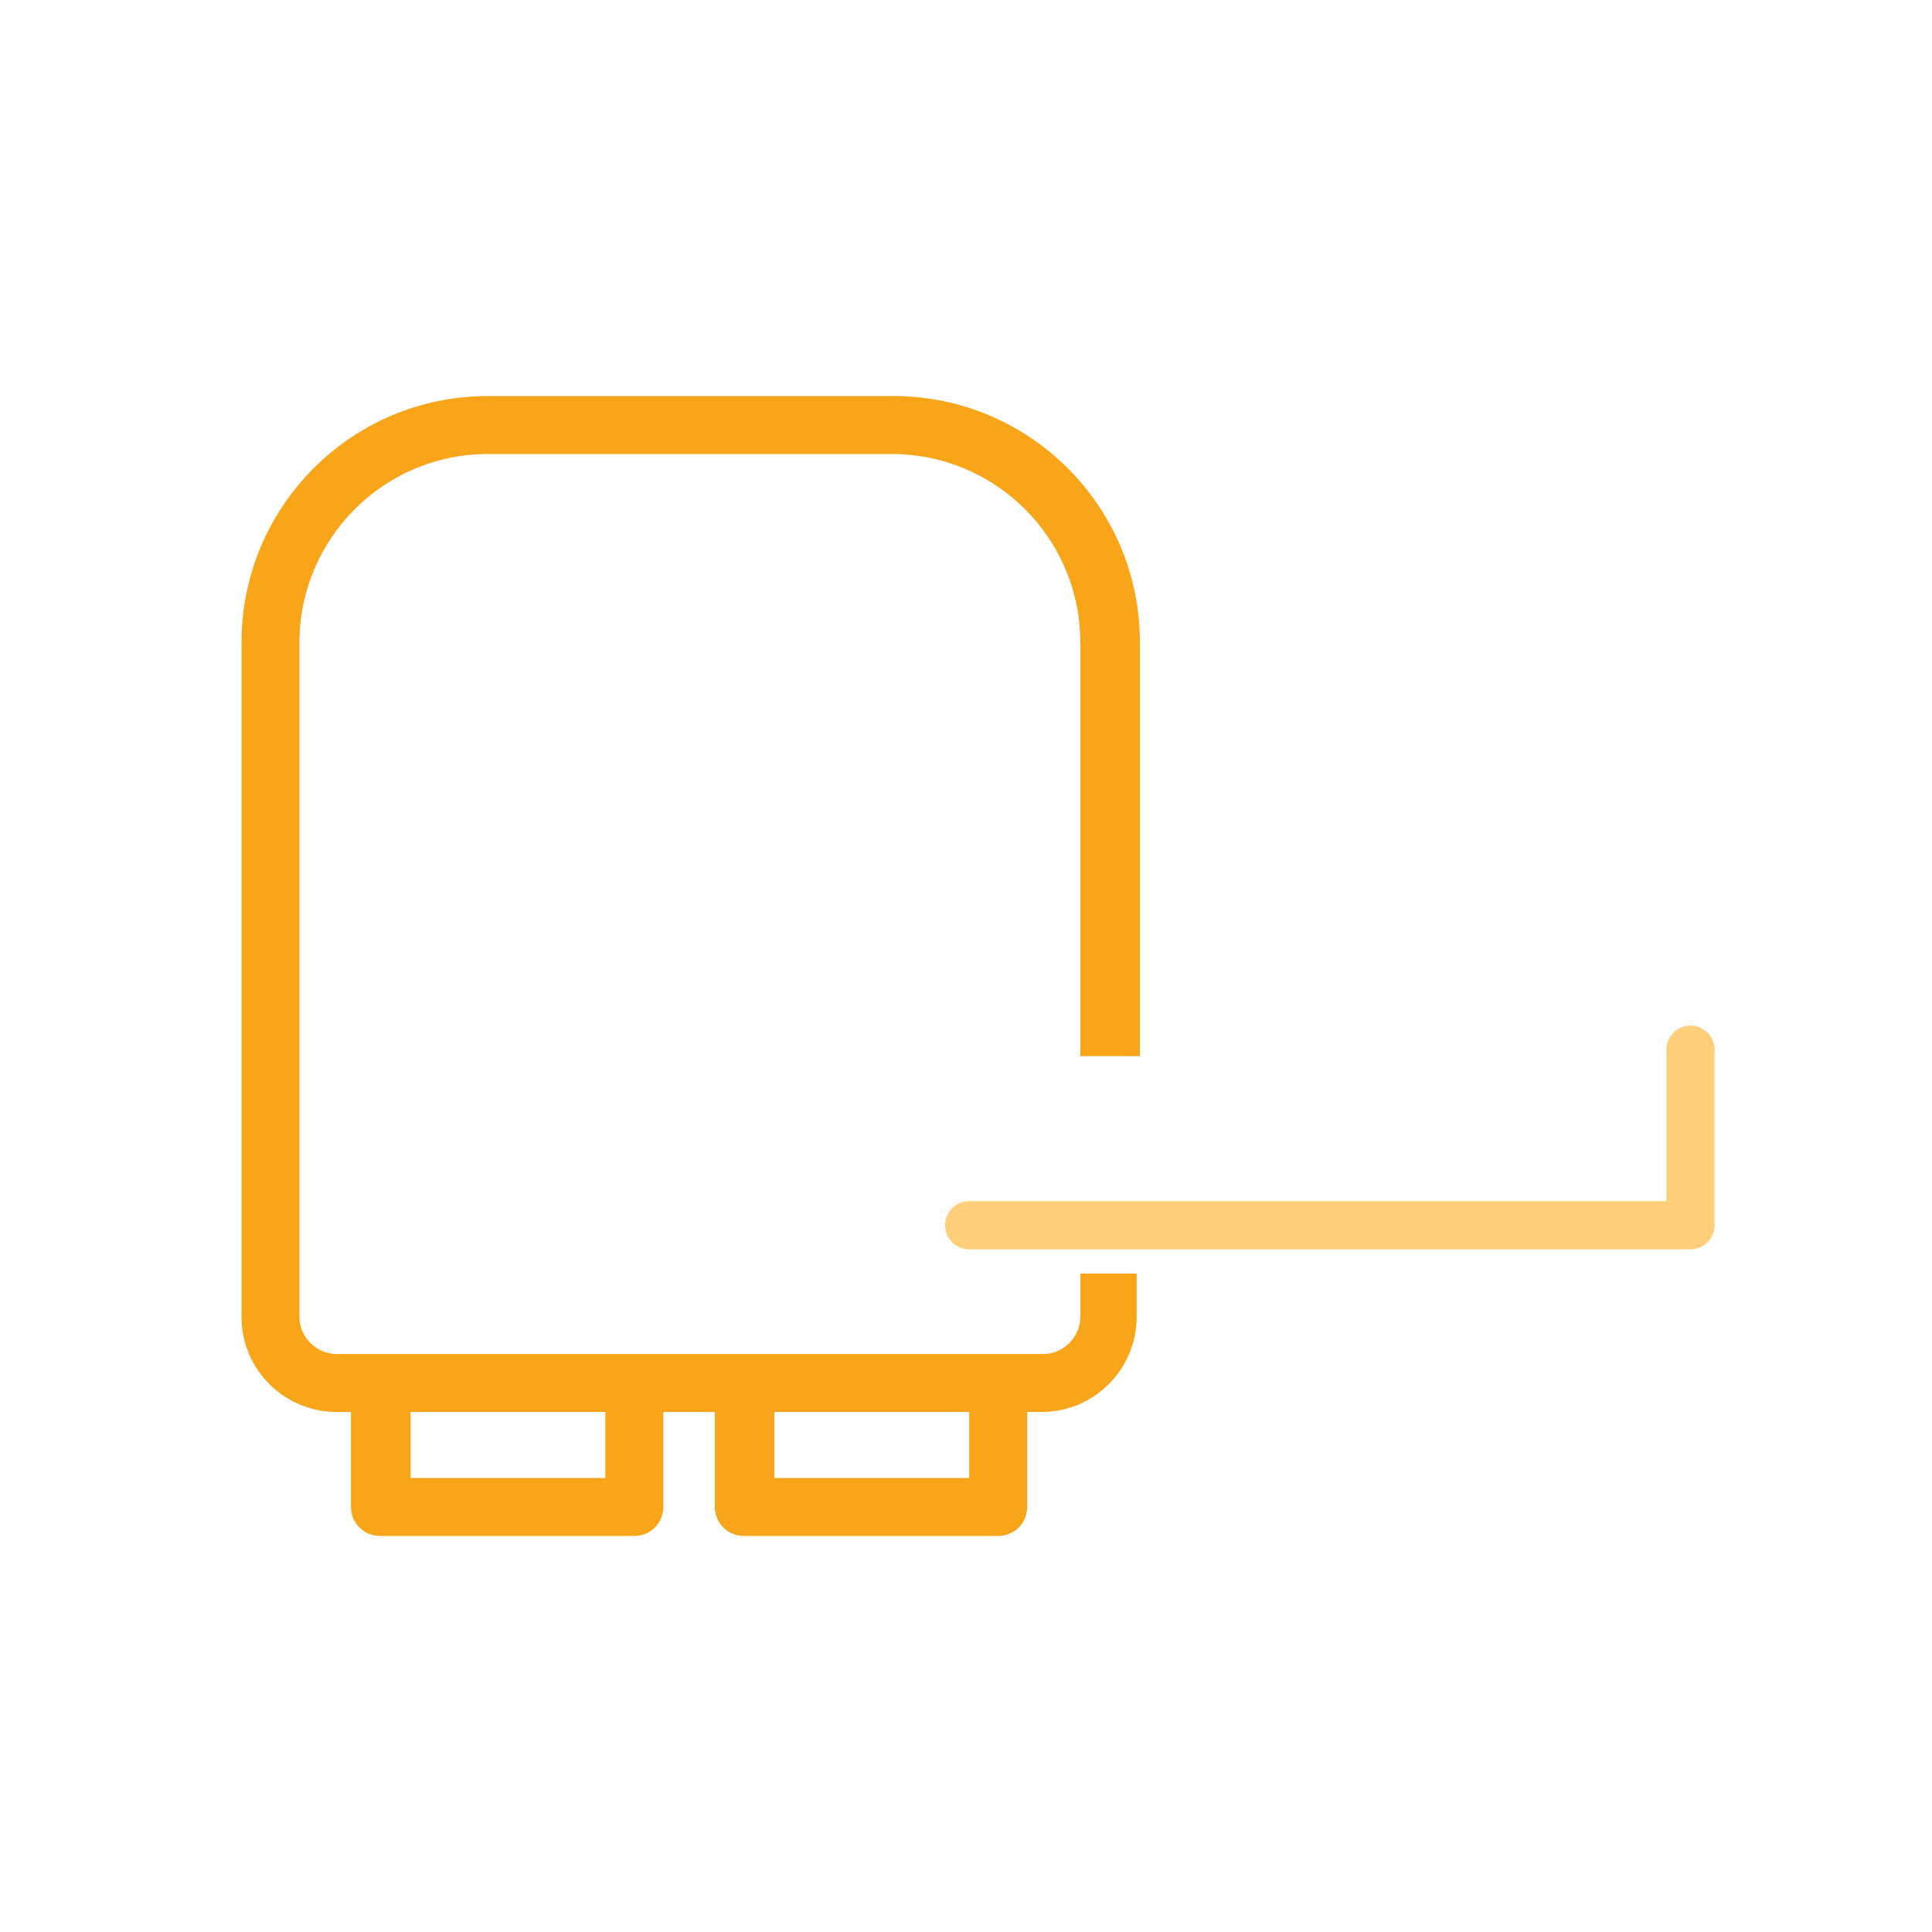 <?xml version="1.0" encoding="utf-8"?>
<!-- Generator: Adobe Illustrator 24.3.0, SVG Export Plug-In . SVG Version: 6.00 Build 0)  -->
<svg version="1.1" id="Layer_1" xmlns="http://www.w3.org/2000/svg" xmlns:xlink="http://www.w3.org/1999/xlink" x="0px" y="0px"
	 viewBox="0 0 120 120" style="enable-background:new 0 0 120 120;" xml:space="preserve">
<style type="text/css">
	.st0{fill:#F9A51A;}
	.st1{fill:none;stroke:#FFCF7B;stroke-width:3;stroke-linecap:round;stroke-linejoin:round;stroke-miterlimit:10;}
</style>
<g>
	<g>
		<g>
			<path class="st0" d="M67.1,79.1v2.7c0,1.2-1,2.3-2.3,2.3H20.9c-1.2,0-2.3-1-2.3-2.3V39.9c0-6.4,5.2-11.7,11.7-11.7h25.1
				c6.4,0,11.7,5.2,11.7,11.7v25.7h3.7V39.9c0-8.5-6.9-15.3-15.3-15.3H30.3c-8.5,0-15.3,6.9-15.3,15.3v41.9c0,3.3,2.7,5.9,5.9,5.9
				h0.9v5.9c0,1,0.8,1.8,1.8,1.8h15.8c1,0,1.8-0.8,1.8-1.8v-5.9h3.2v5.9c0,1,0.8,1.8,1.8,1.8h15.8c1,0,1.8-0.8,1.8-1.8v-5.9h0.9
				c3.3,0,5.9-2.7,5.9-5.9v-2.7H67.1z M37.6,91.8H25.5v-4.1h12.1V91.8z M60.2,91.8H48.1v-4.1h12.1V91.8z"/>
		</g>
	</g>
	<polyline class="st1" points="60.2,76.1 105,76.1 105,65.2 	"/>
</g>
</svg>
